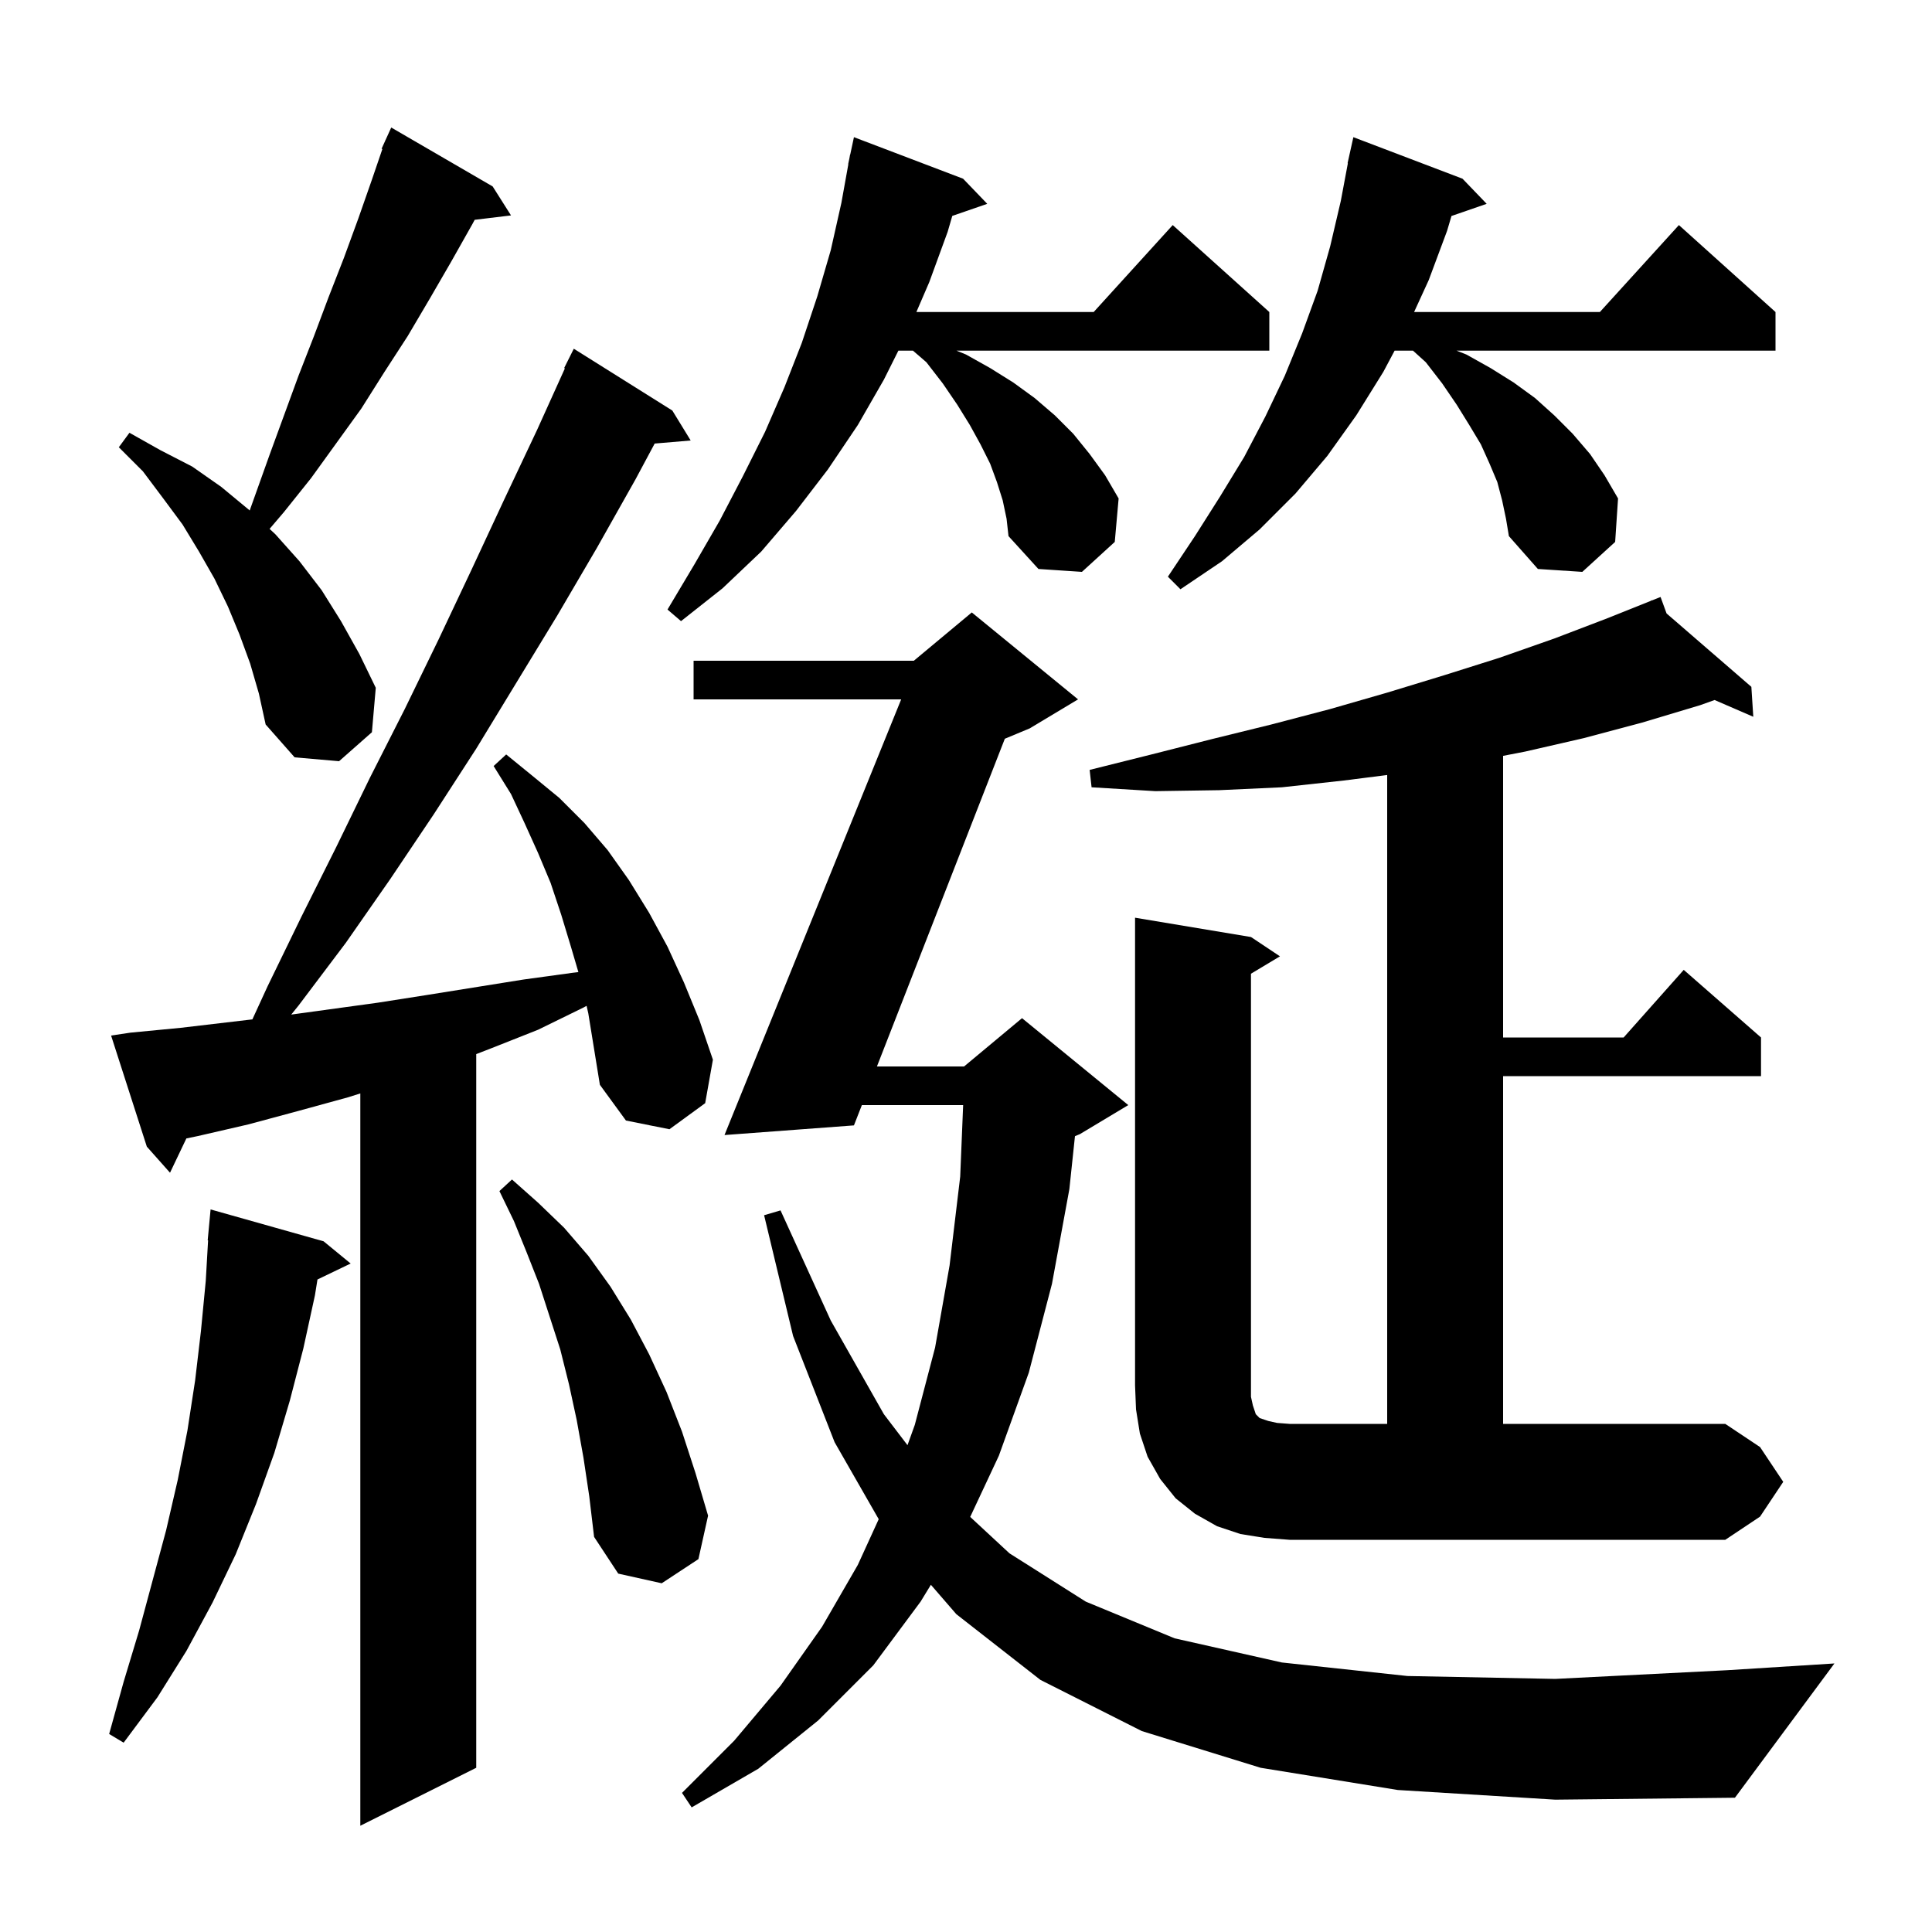 <svg xmlns="http://www.w3.org/2000/svg" xmlns:xlink="http://www.w3.org/1999/xlink" version="1.1" baseProfile="full" viewBox="0 0 200 200" width="200" height="200"><g fill="currentColor"><path d="M 60.723 104.125 L 60.4 104.3 L 55.7 106.6 L 50.9 108.5 L 49.3 109.12 L 49.3 183.0 L 37.3 189.0 L 37.3 113.192 L 36.0 113.6 L 30.9 115.0 L 25.7 116.4 L 20.5 117.6 L 19.293 117.851 L 17.6 121.4 L 15.2 118.7 L 11.5 107.2 L 13.5 106.9 L 18.7 106.4 L 26.126 105.526 L 27.7 102.1 L 31.2 94.9 L 34.8 87.7 L 38.3 80.5 L 41.9 73.4 L 45.4 66.2 L 48.8 59.0 L 52.2 51.7 L 55.6 44.5 L 58.479 38.131 L 58.4 38.1 L 59.4 36.1 L 69.6 42.5 L 71.5 45.6 L 67.772 45.916 L 65.8 49.6 L 61.8 56.7 L 57.7 63.7 L 49.3 77.5 L 44.9 84.3 L 40.4 91.0 L 35.8 97.6 L 30.9 104.1 L 30.148 105.029 L 39.1 103.8 L 44.2 103.0 L 54.2 101.4 L 59.3 100.7 L 59.874 100.632 L 59.1 98.0 L 58.1 94.7 L 57.0 91.4 L 55.7 88.3 L 54.3 85.2 L 52.9 82.2 L 51.1 79.3 L 52.4 78.1 L 55.1 80.3 L 57.9 82.6 L 60.5 85.2 L 62.9 88.0 L 65.1 91.1 L 67.2 94.5 L 69.1 98.0 L 70.8 101.7 L 72.4 105.6 L 73.8 109.7 L 73.0 114.2 L 69.3 116.9 L 64.8 116.0 L 62.1 112.3 L 60.9 104.9 Z M 144.7 185.3 L 130.5 183.0 L 118.2 179.2 L 107.7 173.9 L 99.0 167.1 L 96.365 164.057 L 95.3 165.8 L 90.4 172.4 L 84.7 178.1 L 78.5 183.1 L 71.6 187.1 L 70.6 185.6 L 76.0 180.2 L 80.8 174.5 L 85.1 168.4 L 88.8 162.0 L 90.964 157.266 L 86.4 149.3 L 82.1 138.3 L 79.1 125.8 L 80.8 125.3 L 86.0 136.7 L 91.5 146.4 L 93.943 149.604 L 94.7 147.5 L 96.8 139.5 L 98.3 131.0 L 99.4 121.8 L 99.705 114.4 L 89.22 114.4 L 88.4 116.5 L 75.0 117.5 L 93.289 72.4 L 71.8 72.4 L 71.8 68.4 L 94.6 68.4 L 100.6 63.4 L 111.6 72.4 L 106.6 75.4 L 104.019 76.475 L 90.78 110.4 L 99.8 110.4 L 105.8 105.4 L 116.8 114.4 L 111.8 117.4 L 111.28 117.617 L 110.7 123.1 L 108.9 132.9 L 106.5 142.1 L 103.4 150.7 L 100.435 157.03 L 104.5 160.8 L 112.4 165.8 L 121.6 169.6 L 132.7 172.1 L 145.7 173.5 L 161.0 173.8 L 178.8 172.9 L 189.9 172.2 L 179.6 186.1 L 161.0 186.3 Z M 33.5 128.5 L 36.3 130.8 L 32.865 132.451 L 32.6 134.1 L 31.4 139.6 L 30.0 145.0 L 28.4 150.4 L 26.5 155.7 L 24.4 160.9 L 22.0 165.9 L 19.3 170.9 L 16.3 175.7 L 12.8 180.4 L 11.3 179.5 L 12.8 174.1 L 14.4 168.8 L 17.2 158.4 L 18.4 153.2 L 19.4 148.1 L 20.2 142.9 L 20.8 137.8 L 21.3 132.6 L 21.542 128.4 L 21.5 128.4 L 21.8 125.2 Z M 60.4 150.9 L 59.7 147.0 L 58.9 143.3 L 58.0 139.7 L 55.8 132.9 L 54.5 129.6 L 53.2 126.4 L 51.7 123.3 L 53.0 122.1 L 55.7 124.5 L 58.4 127.1 L 60.9 130.0 L 63.2 133.2 L 65.3 136.6 L 67.2 140.2 L 69.0 144.1 L 70.6 148.2 L 72.0 152.5 L 73.3 156.9 L 72.3 161.4 L 68.5 163.9 L 64.0 162.9 L 61.5 159.1 L 61.0 154.9 Z M 184.6 153.4 L 182.2 157.0 L 178.6 159.4 L 133.5 159.4 L 130.9 159.2 L 128.4 158.8 L 126.0 158.0 L 123.7 156.7 L 121.7 155.1 L 120.1 153.1 L 118.8 150.8 L 118.0 148.4 L 117.6 145.9 L 117.5 143.4 L 117.5 95.0 L 129.5 97.0 L 132.5 99.0 L 129.5 100.8 L 129.5 144.6 L 129.7 145.5 L 130.0 146.4 L 130.4 146.8 L 131.3 147.1 L 132.2 147.3 L 133.5 147.4 L 143.6 147.4 L 143.6 80.229 L 139.1 80.8 L 132.7 81.5 L 126.2 81.8 L 119.6 81.9 L 113.0 81.5 L 112.8 79.7 L 119.2 78.1 L 125.5 76.5 L 131.6 75.0 L 137.7 73.4 L 143.6 71.7 L 149.5 69.9 L 155.2 68.1 L 160.9 66.1 L 166.4 64.0 L 170.939 62.184 L 170.9 62.1 L 170.979 62.168 L 171.9 61.8 L 172.524 63.506 L 181.3 71.1 L 181.5 74.2 L 177.492 72.465 L 176.0 73.0 L 170.0 74.8 L 164.0 76.4 L 157.9 77.8 L 155.6 78.245 L 155.6 107.4 L 168.078 107.4 L 174.3 100.4 L 182.3 107.4 L 182.3 111.4 L 155.6 111.4 L 155.6 147.4 L 178.6 147.4 L 182.2 149.8 Z M 25.9 68.7 L 24.8 65.7 L 23.6 62.8 L 22.2 59.9 L 20.6 57.1 L 18.9 54.3 L 16.9 51.6 L 14.8 48.8 L 12.3 46.3 L 13.4 44.8 L 16.6 46.6 L 19.9 48.3 L 22.9 50.4 L 25.8 52.8 L 25.848 52.845 L 27.9 47.1 L 30.9 38.9 L 32.5 34.8 L 34.0 30.8 L 35.6 26.7 L 37.1 22.6 L 38.5 18.6 L 39.583 15.428 L 39.5 15.4 L 39.873 14.58 L 39.9 14.5 L 39.908 14.503 L 40.5 13.2 L 51.0 19.3 L 52.9 22.3 L 49.14 22.754 L 48.9 23.2 L 46.7 27.1 L 44.5 30.9 L 42.2 34.8 L 39.8 38.5 L 37.4 42.3 L 32.2 49.5 L 29.4 53.0 L 27.907 54.751 L 28.5 55.3 L 31.0 58.1 L 33.3 61.1 L 35.3 64.3 L 37.2 67.7 L 38.9 71.2 L 38.5 75.8 L 35.1 78.8 L 30.5 78.4 L 27.5 75.0 L 26.8 71.8 Z M 103.8 51.8 L 103.2 49.9 L 102.5 48.0 L 101.5 46.0 L 100.4 44.0 L 99.1 41.9 L 97.6 39.7 L 95.9 37.5 L 94.511 36.3 L 93.0 36.3 L 91.5 39.3 L 88.8 44.0 L 85.7 48.6 L 82.4 52.9 L 78.8 57.1 L 74.8 60.9 L 70.5 64.3 L 69.1 63.1 L 71.9 58.4 L 74.5 53.9 L 76.9 49.3 L 79.2 44.7 L 81.2 40.1 L 83.0 35.5 L 84.6 30.7 L 86.0 25.9 L 87.1 21.0 L 87.82 17.002 L 87.8 17.0 L 87.925 16.417 L 88.0 16.0 L 88.014 16.003 L 88.4 14.2 L 99.7 18.5 L 102.2 21.1 L 98.58 22.351 L 98.1 24.0 L 96.2 29.2 L 94.863 32.3 L 113.218 32.3 L 121.4 23.3 L 131.4 32.3 L 131.4 36.3 L 99.018 36.3 L 100.0 36.7 L 102.5 38.1 L 104.9 39.6 L 107.1 41.2 L 109.2 43.0 L 111.1 44.9 L 112.8 47.0 L 114.4 49.2 L 115.8 51.6 L 115.4 56.1 L 112.0 59.2 L 107.5 58.9 L 104.4 55.5 L 104.2 53.7 Z M 155.5 51.8 L 155.0 49.9 L 154.2 48.0 L 153.3 46.0 L 152.1 44.0 L 150.8 41.9 L 149.3 39.7 L 147.6 37.5 L 146.274 36.3 L 144.37 36.3 L 143.2 38.5 L 140.4 43.0 L 137.4 47.2 L 134.1 51.1 L 130.4 54.8 L 126.5 58.1 L 122.2 61.0 L 120.9 59.7 L 123.7 55.5 L 126.3 51.4 L 128.8 47.3 L 131.0 43.1 L 133.0 38.9 L 134.8 34.5 L 136.4 30.1 L 137.7 25.5 L 138.8 20.8 L 139.53 16.904 L 139.5 16.9 L 140.1 14.2 L 151.4 18.5 L 153.9 21.1 L 150.257 22.359 L 149.8 23.9 L 147.9 29.0 L 146.387 32.3 L 165.618 32.3 L 173.8 23.3 L 183.8 32.3 L 183.8 36.3 L 150.782 36.3 L 151.8 36.7 L 154.3 38.1 L 156.7 39.6 L 158.9 41.2 L 160.9 43.0 L 162.8 44.9 L 164.6 47.0 L 166.1 49.2 L 167.5 51.6 L 167.2 56.1 L 163.8 59.2 L 159.2 58.9 L 156.2 55.5 L 155.9 53.7 Z "/></g></svg>
